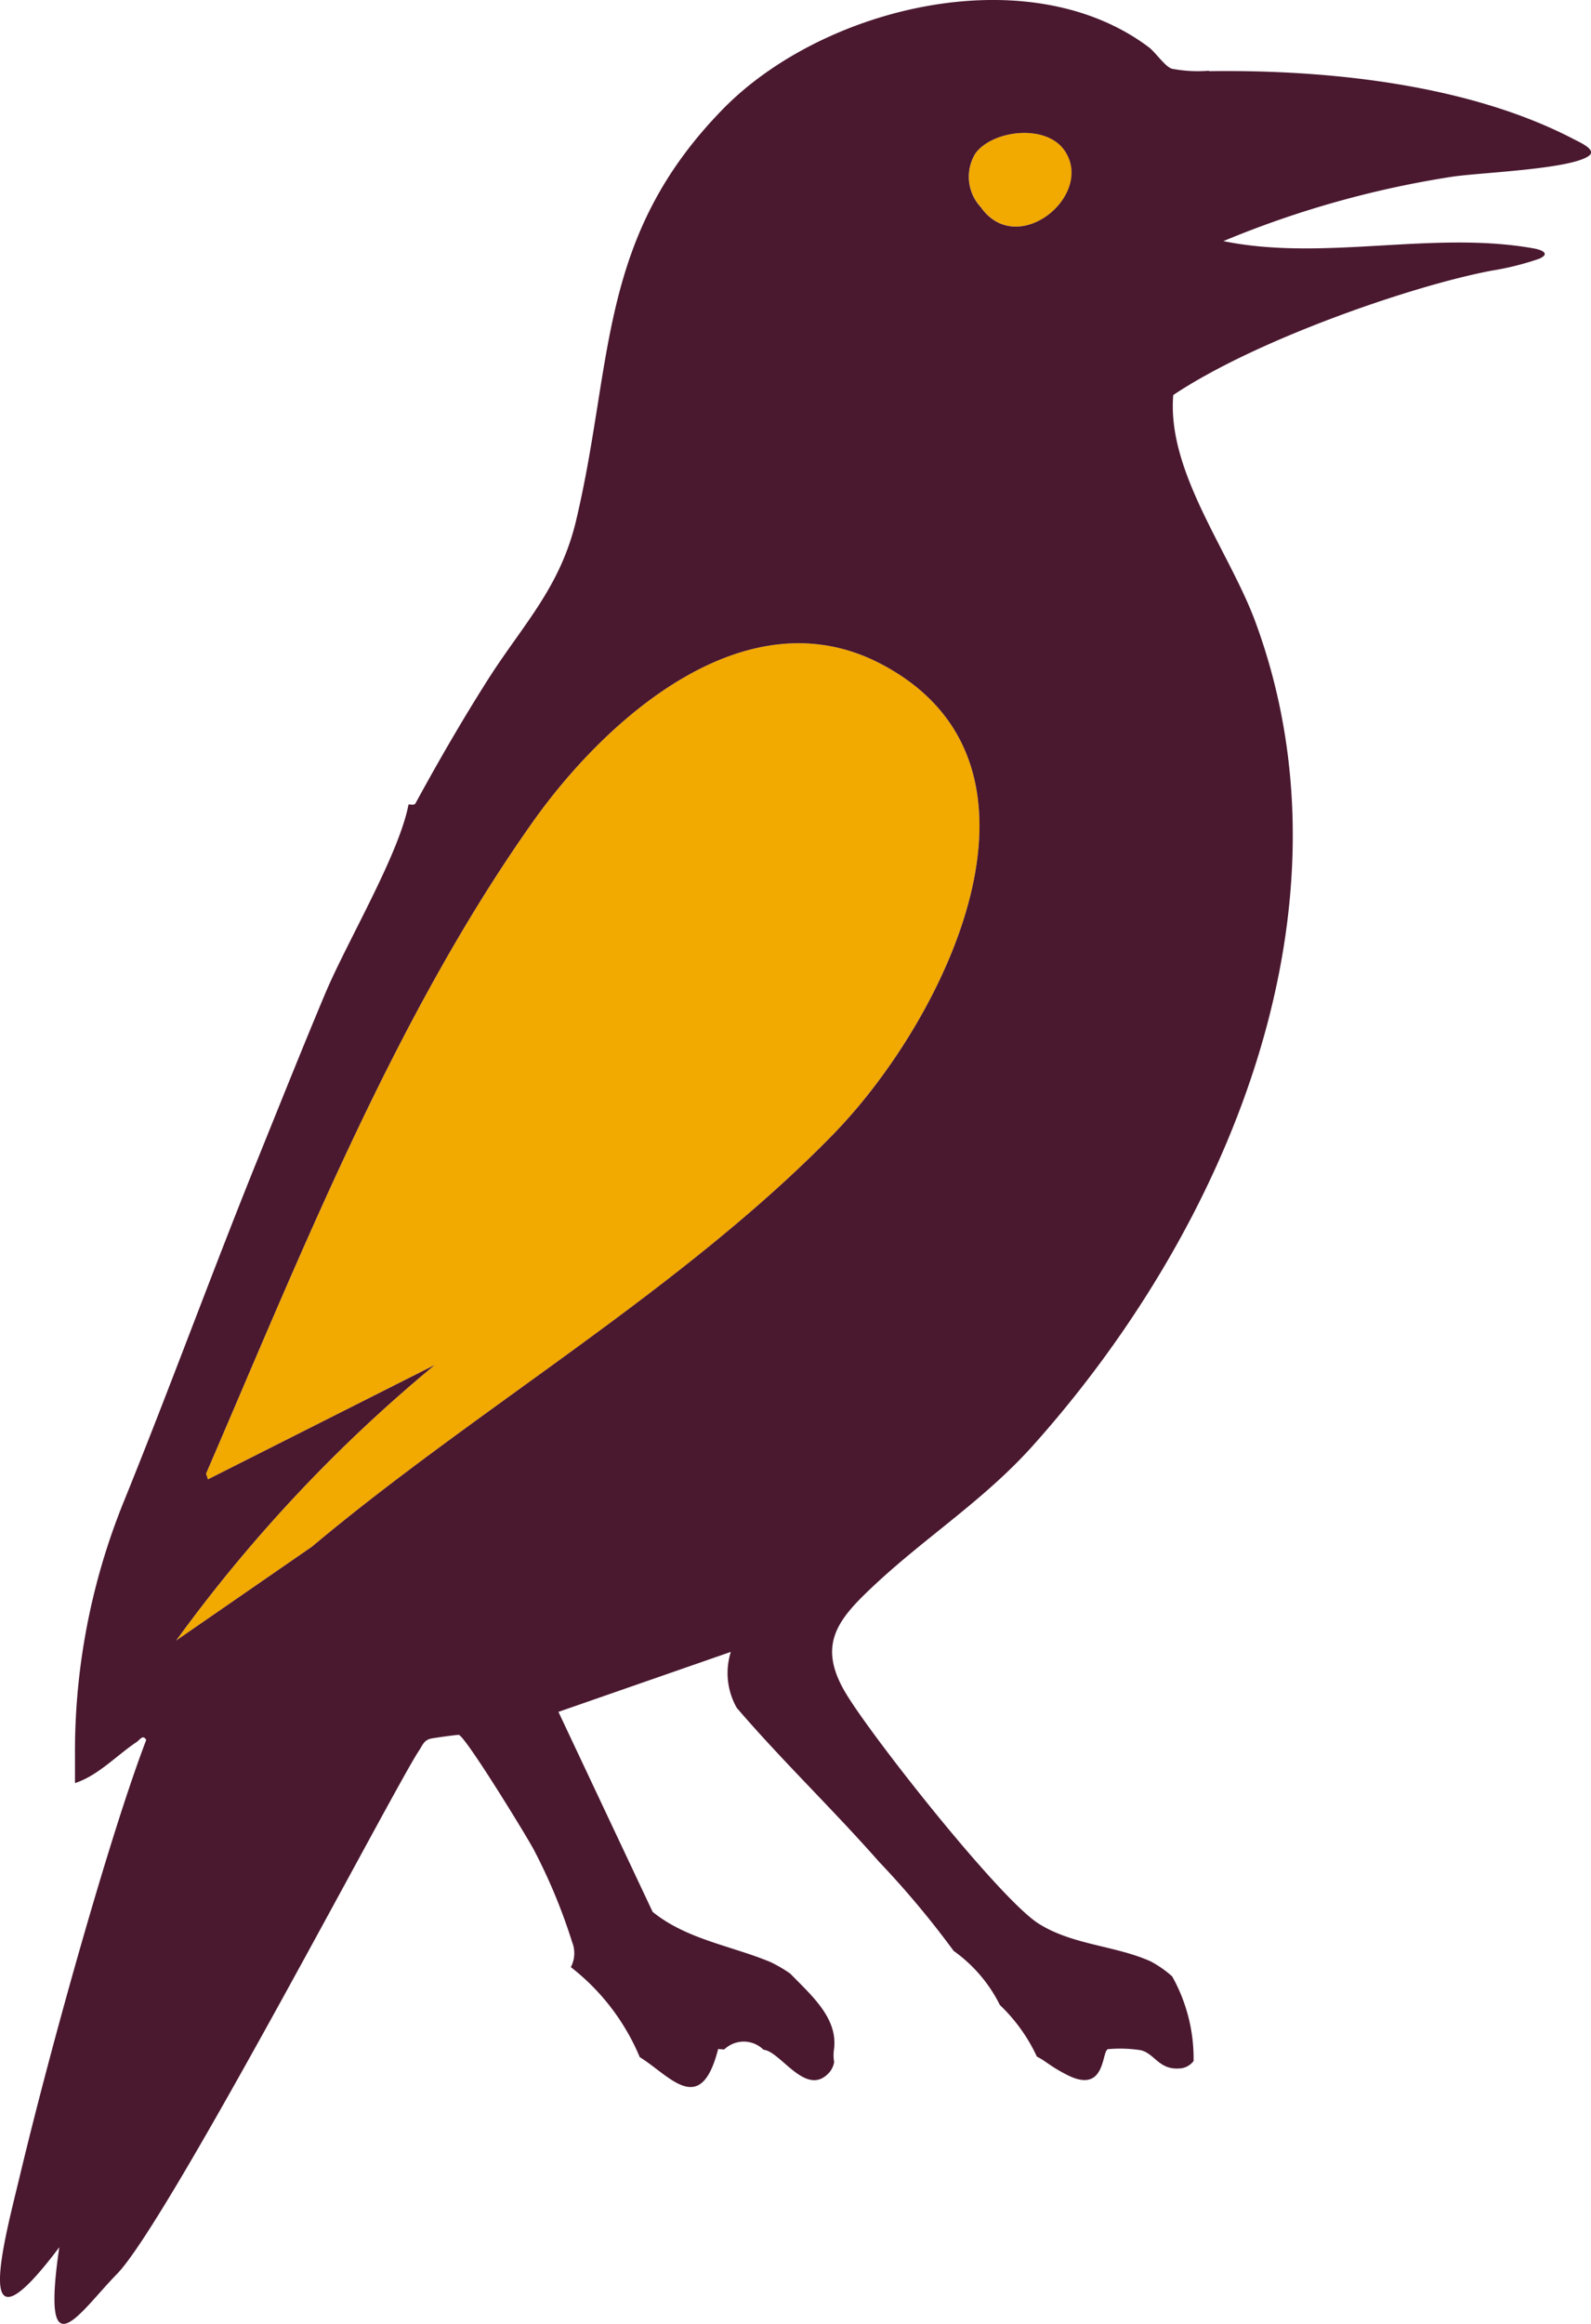 <svg id="crow-1" xmlns="http://www.w3.org/2000/svg" xmlns:xlink="http://www.w3.org/1999/xlink" width="80.511" height="117.54" viewBox="0 0 80.511 117.54">
  <defs>
    <clipPath id="clip-path">
      <rect id="Rectangle_10" data-name="Rectangle 10" width="80.511" height="117.54" fill="none"/>
    </clipPath>
  </defs>
  <g id="Group_10" data-name="Group 10" clip-path="url(#clip-path)">
    <path id="Path_69" data-name="Path 69" d="M58.068,115.119c-7.623,7.847-18.032,13.871-26.442,20.92l-6.87,4.747a75.873,75.873,0,0,1,13.085-13.939l-11.474,5.784-.1-.284c4.781-11.068,9.534-23.087,16.534-32.966,3.693-5.213,10.775-11.571,17.608-8,9.722,5.08,3.218,18.012-2.345,23.738" transform="translate(-15.841 -57.808)" fill="#f2a900"/>
    <path id="Path_70" data-name="Path 70" d="M136.458,19.687c.862-1.161,3.541-1.5,4.492-.154,1.582,2.248-2.358,5.52-4.22,2.892a2.253,2.253,0,0,1-.272-2.738" transform="translate(-87.087 -11.94)" fill="#f2a900"/>
    <path id="Path_71" data-name="Path 71" d="M79.675,7.058C74.366,4.276,67.236,3.515,61.177,3.6c0-.008,0-.016.006-.023a6.95,6.95,0,0,1-1.877-.1c-.354-.105-.823-.826-1.181-1.095C52.026-2.189,41.649.35,36.6,5.5c-6.371,6.5-5.537,12.753-7.444,20.814-.811,3.428-2.705,5.286-4.479,8.081-1.29,2.031-2.511,4.143-3.662,6.257-.1.08-.227.035-.341.033-.478,2.527-3.1,6.925-4.206,9.543-1.151,2.734-2.267,5.535-3.38,8.284C10.749,64.288,8.607,70.18,6.259,75.963l-.024.059A33.633,33.633,0,0,0,3.794,88.649v1.538c1.166-.374,2.124-1.417,3.131-2.085.143-.094.309-.4.474-.094-1.778,4.629-4.755,15.2-6.366,21.929C.2,113.408-1.543,119.7,3,113.665c-.949,6.508,1.037,3.272,2.915,1.356,2.617-2.67,14.115-24.749,15.292-26.483.161-.236.231-.493.549-.589.134-.04,1.39-.212,1.462-.2.34.079,3.447,5.14,3.814,5.843a28.449,28.449,0,0,1,1.92,4.636,1.511,1.511,0,0,1-.065,1.268,11.282,11.282,0,0,1,3.487,4.552c1.529.942,3.08,3.075,3.968-.413.1.013.2.02.31.023a1.422,1.422,0,0,1,1.984.016c.035.007.071.01.1.019.867.221,2.132,2.437,3.266,1.087a1.106,1.106,0,0,0,.209-.48,2.041,2.041,0,0,1-.009-.634c.218-1.588-1.142-2.738-2.21-3.841a7.276,7.276,0,0,0-.982-.577c-1.982-.832-4.256-1.146-5.985-2.549L28.259,86.585l8.724-3.034a3.564,3.564,0,0,0,.3,2.831c2.3,2.679,4.867,5.135,7.2,7.785a46.247,46.247,0,0,1,3.775,4.507,7.405,7.405,0,0,1,2.339,2.737,8.605,8.605,0,0,1,1.874,2.612c.423.2.646.475,1.524.922,1.979,1.01,1.738-1.212,2.075-1.3a6.837,6.837,0,0,1,1.646.051c.708.16.92.988,1.937.926a.944.944,0,0,0,.747-.378,8.487,8.487,0,0,0-1.085-4.281,5.549,5.549,0,0,0-1.089-.759c-1.8-.806-3.957-.824-5.674-1.913-1.963-1.245-8.441-9.445-9.763-11.668-1.477-2.484-.356-3.759,1.5-5.488,2.6-2.425,5.521-4.276,7.973-7.01C62.066,62.183,68.9,46.063,63.539,31.485c-1.3-3.545-4.424-7.522-4.177-11.371,0-.046.008-.089.011-.134,4.18-2.8,12.109-5.536,16.115-6.292a14.231,14.231,0,0,0,2.4-.6c.561-.244.189-.44-.278-.524-5.088-.915-10.634.672-15.7-.369A49.86,49.86,0,0,1,73.5,8.936c1.487-.217,6-.376,6.911-1.059.392-.3-.435-.662-.733-.818M42.227,57.311C34.6,65.158,24.194,71.181,15.785,78.231L8.914,82.978A75.887,75.887,0,0,1,22,69.039L10.525,74.824l-.1-.284c4.781-11.068,9.534-23.087,16.534-32.966,3.693-5.213,10.775-11.571,17.609-8,9.722,5.08,3.218,18.012-2.345,23.738m7.416-46.825a2.253,2.253,0,0,1-.272-2.738c.861-1.161,3.541-1.5,4.491-.154,1.582,2.248-2.358,5.52-4.22,2.892" transform="translate(0 0)" fill="#4a182f"/>
  </g>
</svg>
